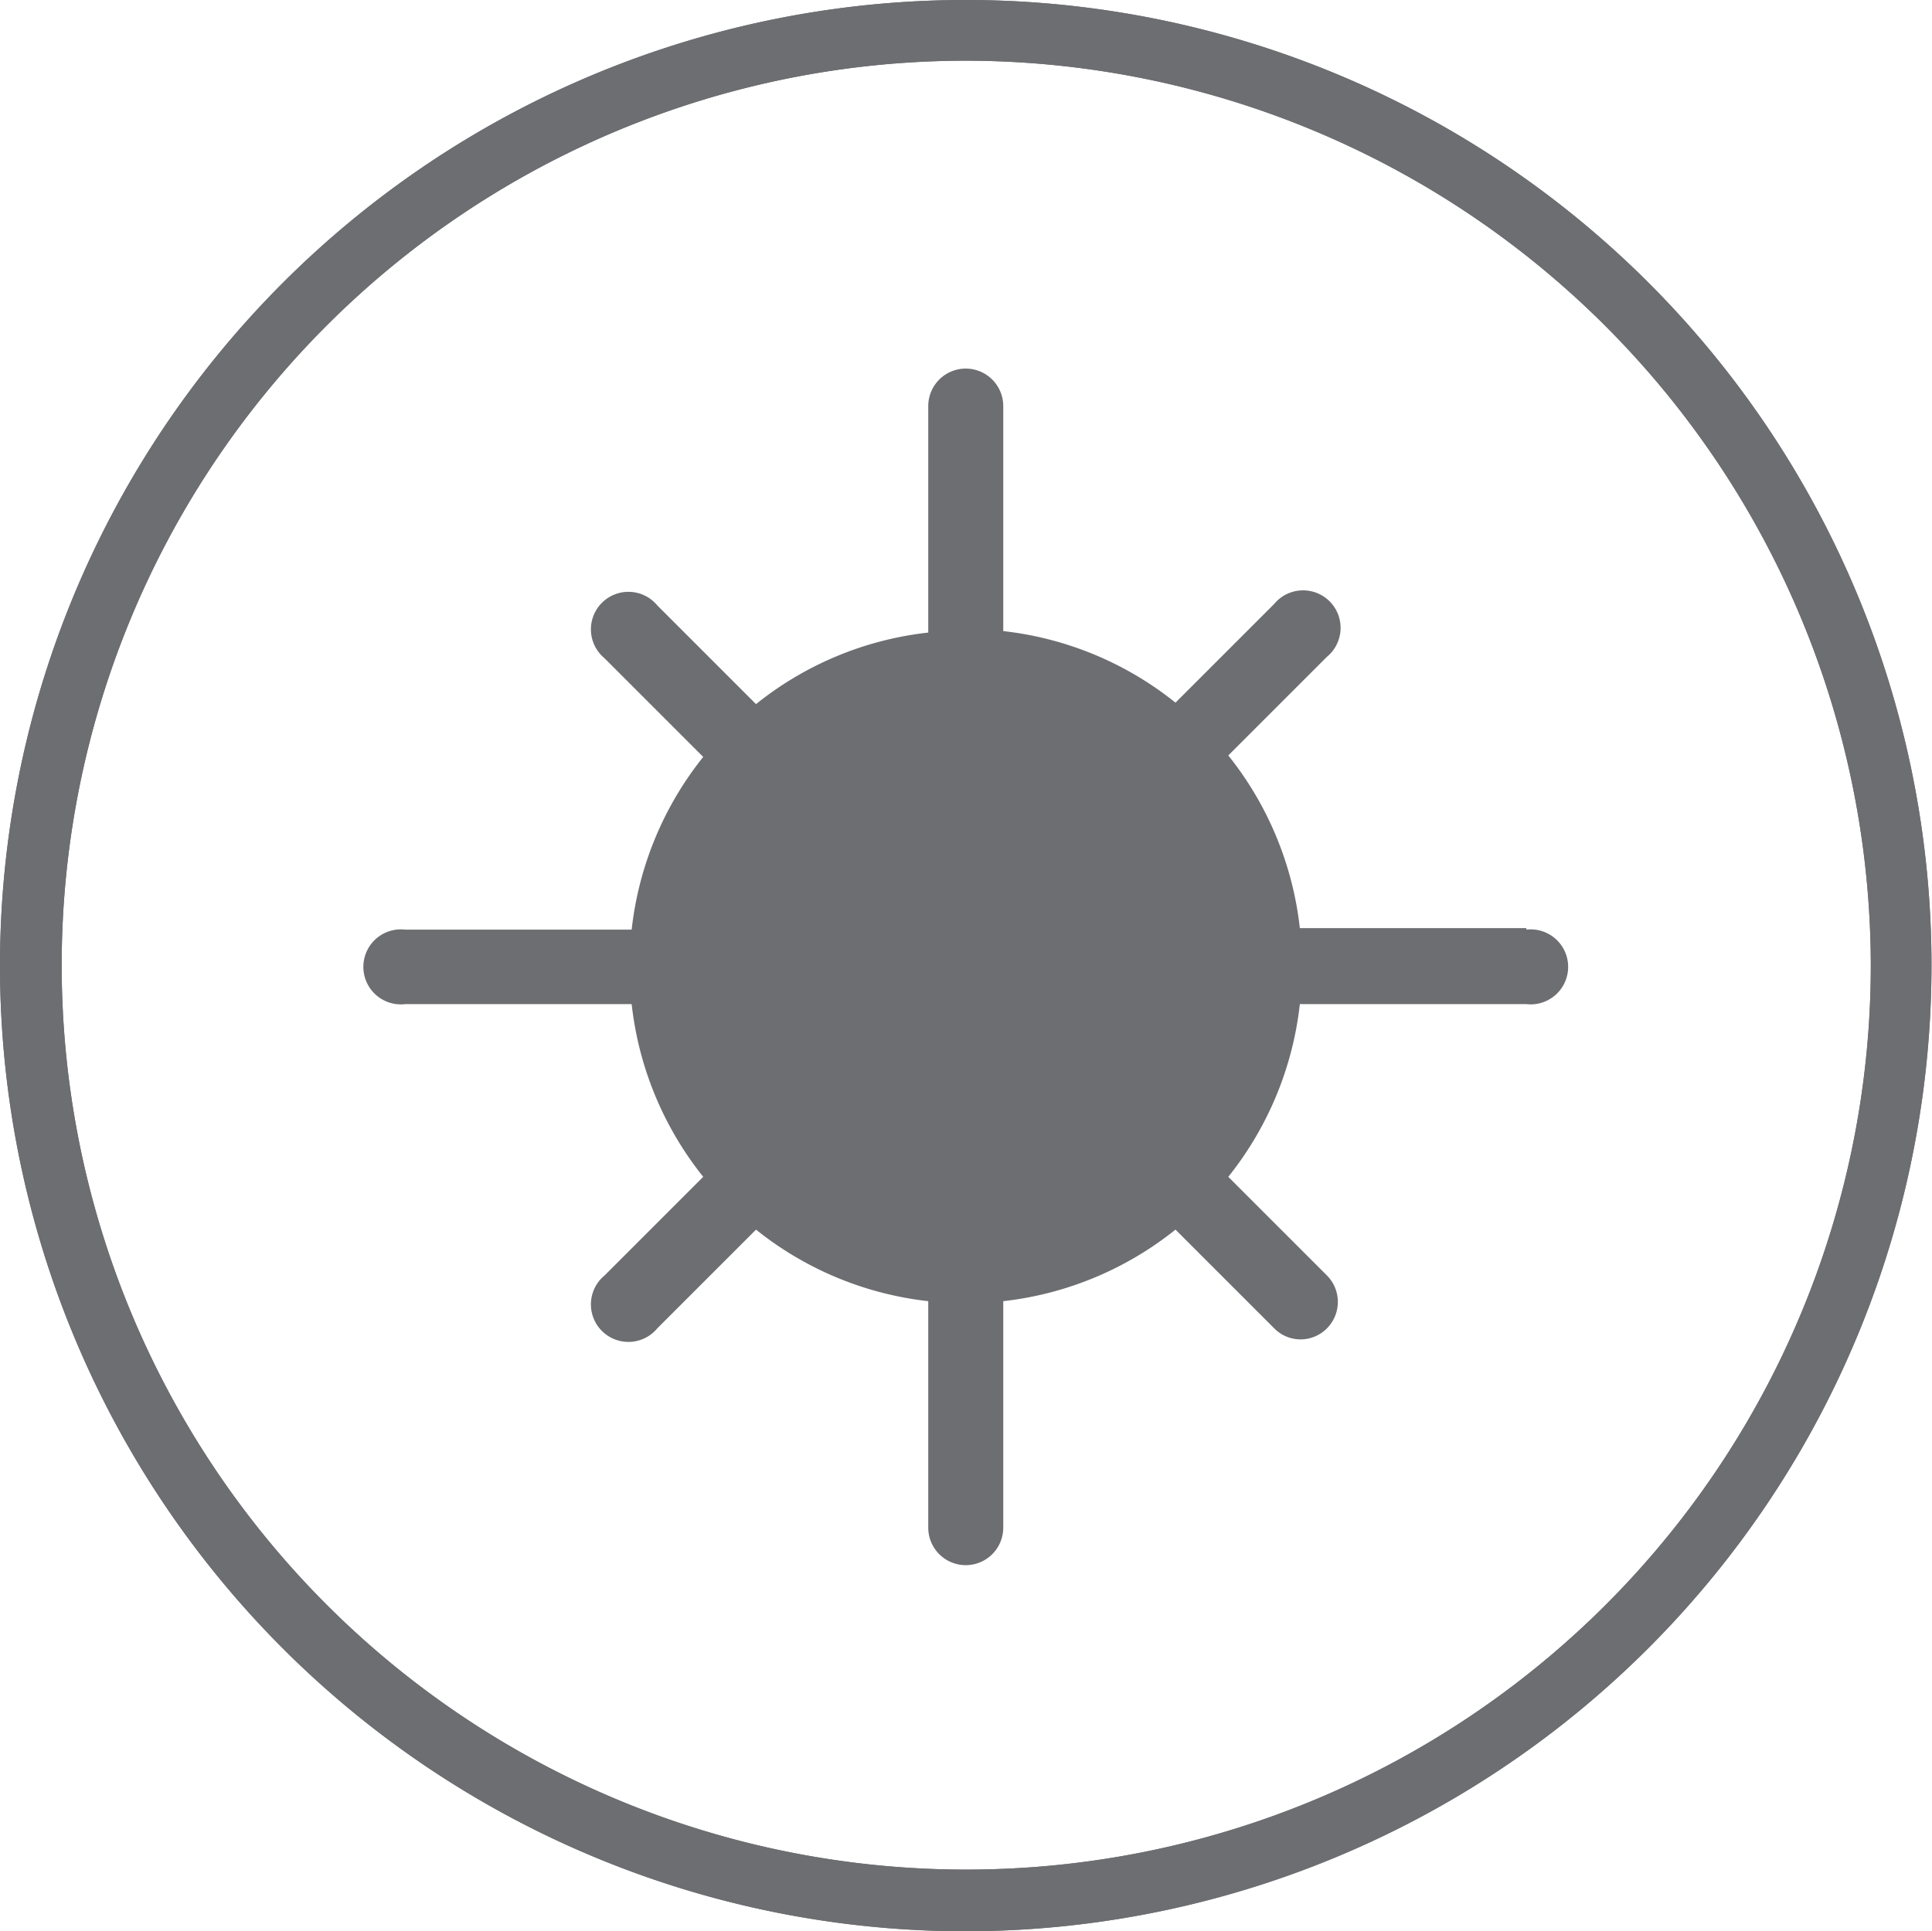 <svg id="Layer_1" data-name="Layer 1" xmlns="http://www.w3.org/2000/svg" xmlns:xlink="http://www.w3.org/1999/xlink" viewBox="0 0 39.15 39.14"><defs><style>.cls-1{fill:none;}.cls-2{clip-path:url(#clip-path);}.cls-3{fill:#6d6e71;}</style><clipPath id="clip-path" transform="translate(-158 -385.77)"><rect class="cls-1" x="158" y="385.77" width="39.15" height="39.14"/></clipPath></defs><title>Fade Proof</title><g class="cls-2"><path class="cls-3" d="M188.93,404.58h-4.59a6.8,6.8,0,0,0-1.45-3.5l2-2a.76.76,0,1,0-1.07-1.07l-2,2a6.78,6.78,0,0,0-3.49-1.45V394a.76.76,0,1,0-1.52,0v4.59a6.76,6.76,0,0,0-3.49,1.45l-2-2a.76.76,0,1,0-1.07,1.07l2,2a6.8,6.8,0,0,0-1.45,3.5h-4.59a.76.76,0,1,0,0,1.51h4.59a6.8,6.8,0,0,0,1.45,3.5l-2,2a.76.76,0,1,0,1.07,1.07l2-2a6.78,6.78,0,0,0,3.49,1.45v4.59a.76.76,0,0,0,1.52,0v-4.59a6.79,6.79,0,0,0,3.49-1.45l2,2a.75.75,0,0,0,1.07,0,.76.76,0,0,0,0-1.07l-2-2a6.8,6.8,0,0,0,1.45-3.5h4.59a.76.76,0,1,0,0-1.51m-11.36,6.06a5.3,5.3,0,1,1,5.3-5.3,5.31,5.31,0,0,1-5.3,5.3" transform="translate(-158 -385.77)"/><path class="cls-3" d="M177.57,424.91a19.57,19.57,0,1,1,19.57-19.57,19.59,19.59,0,0,1-19.57,19.57m0-37.91a18.33,18.33,0,1,0,18.34,18.34A18.36,18.36,0,0,0,177.57,387" transform="translate(-158 -385.77)"/><path class="cls-3" d="M177.57,424.91a19.57,19.57,0,1,1,19.57-19.57,19.59,19.59,0,0,1-19.57,19.57m0-37.91a18.33,18.33,0,1,0,18.34,18.34A18.36,18.36,0,0,0,177.57,387" transform="translate(-158 -385.77)"/><path class="cls-3" d="M177.57,411.13a5.79,5.79,0,1,0-5.79-5.79,5.79,5.79,0,0,0,5.79,5.79" transform="translate(-158 -385.77)"/></g></svg>